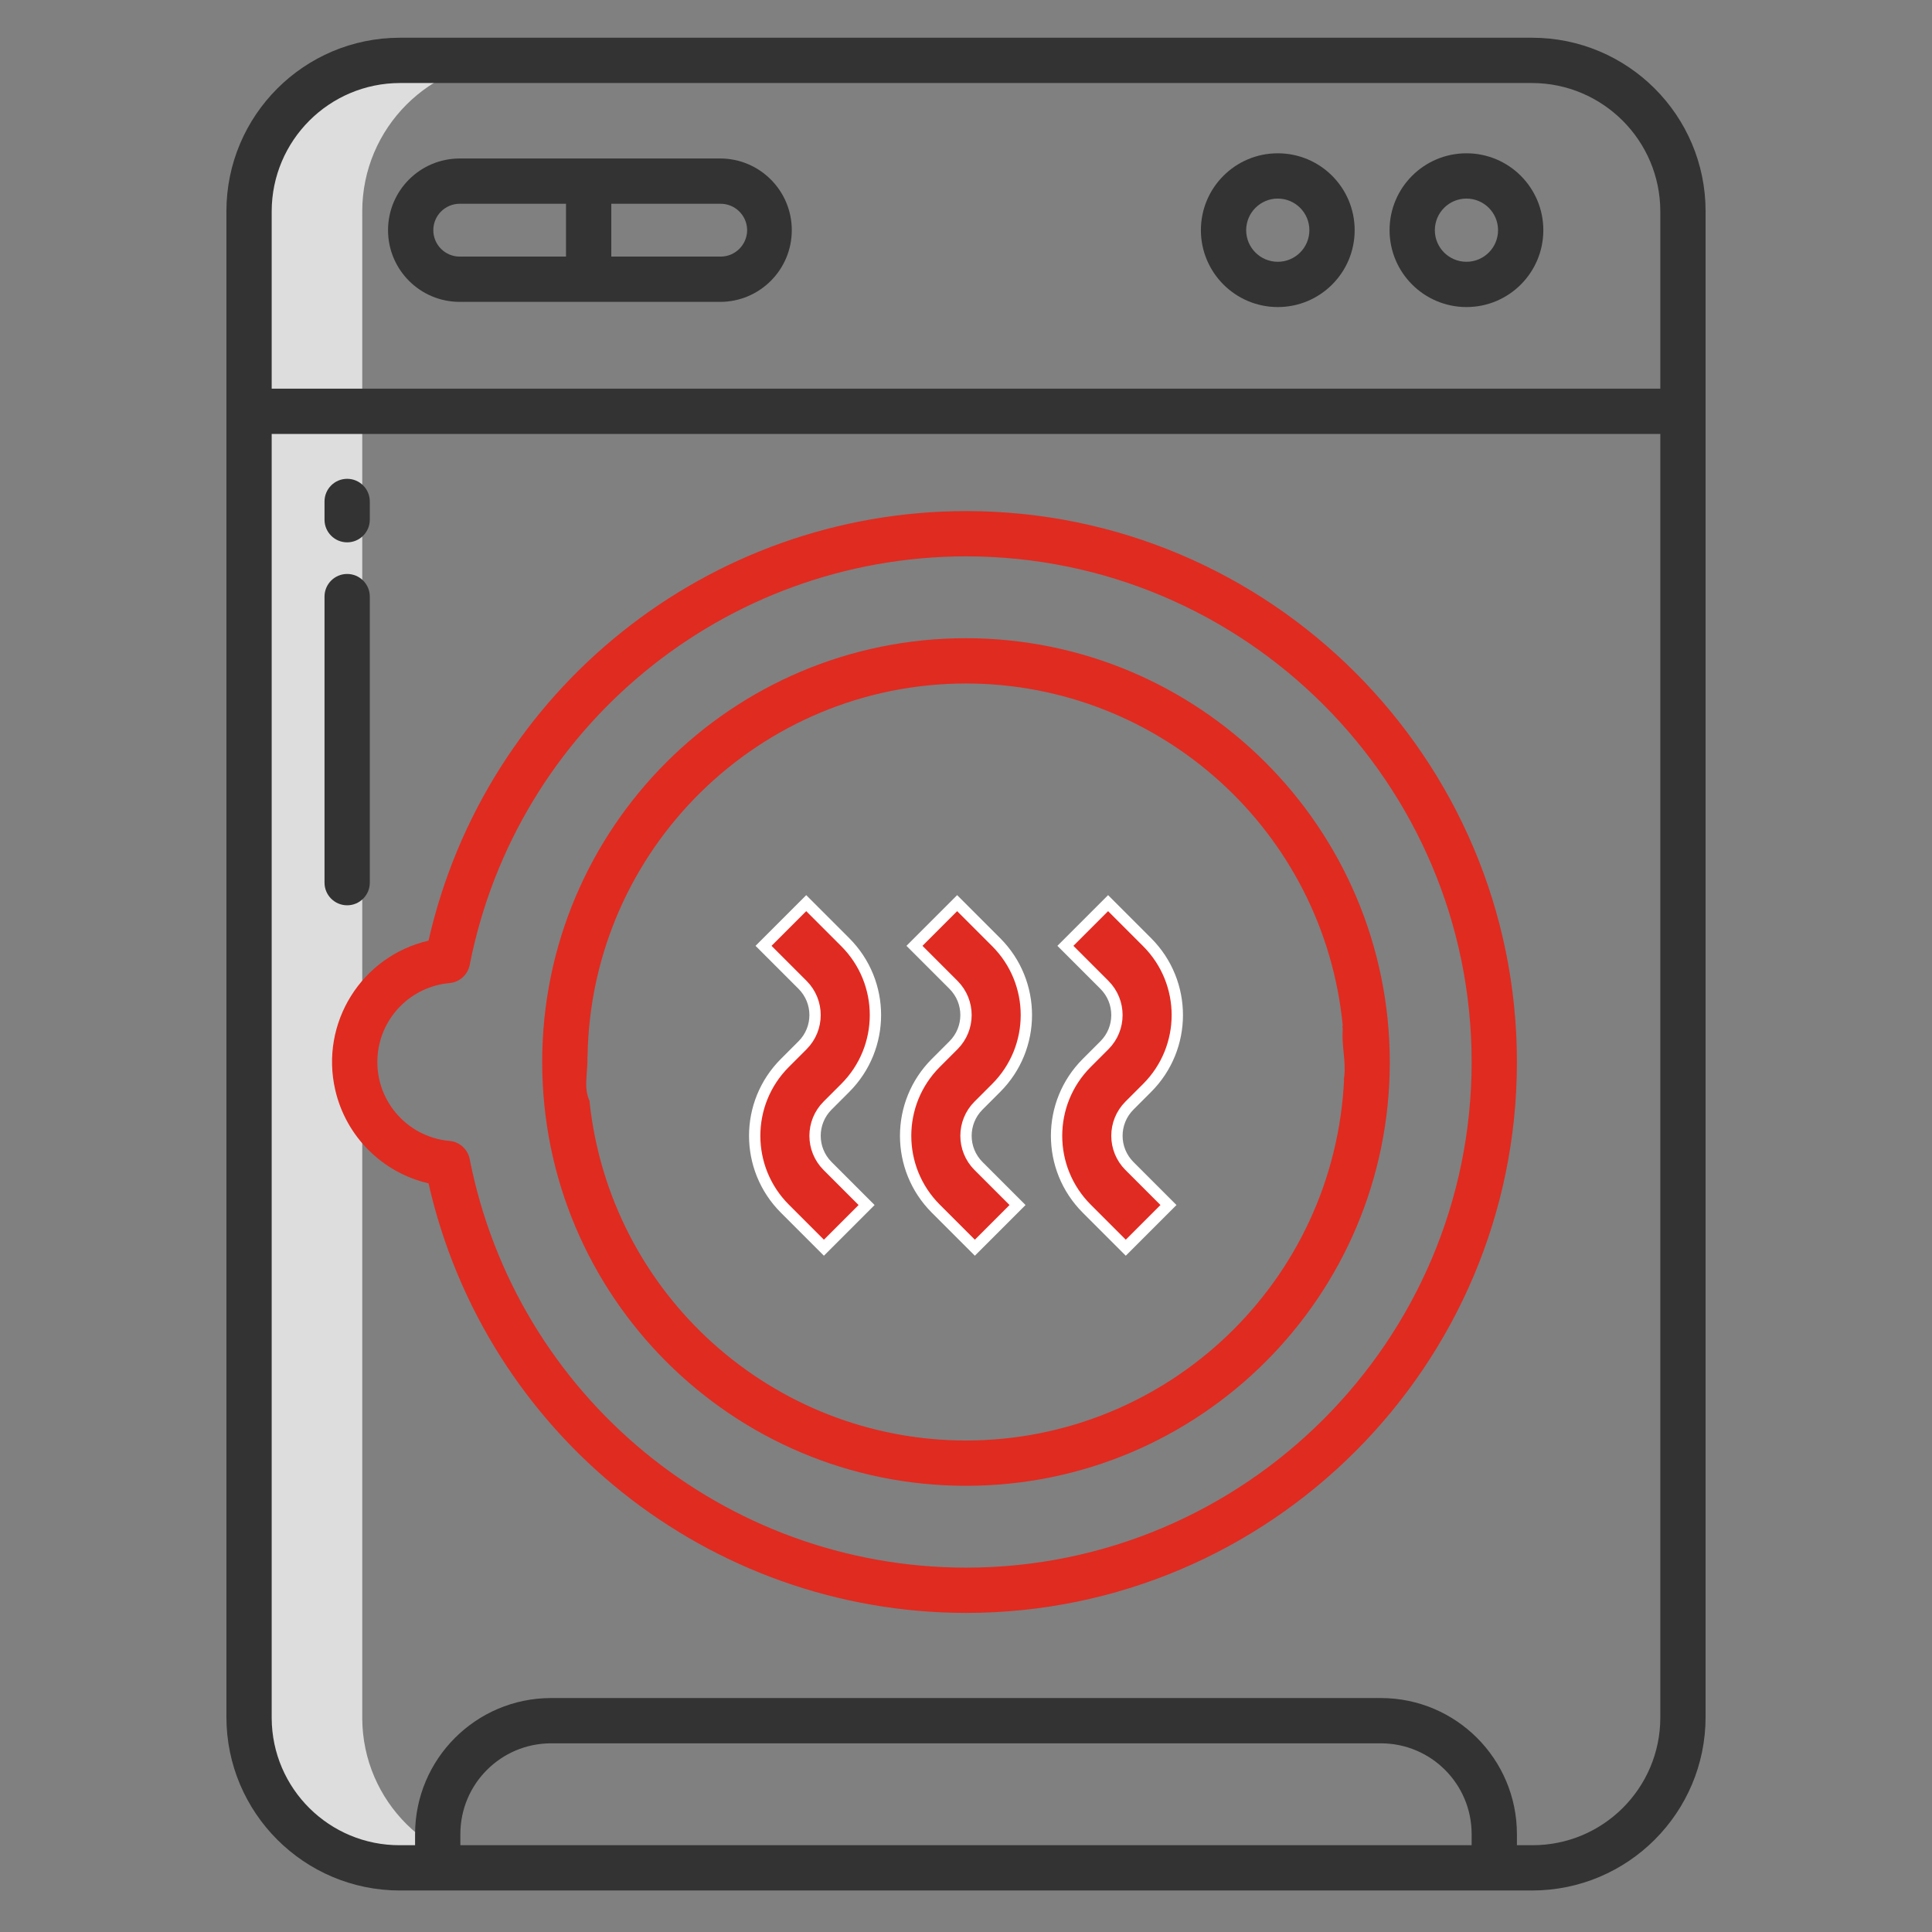 <?xml version="1.0" encoding="UTF-8"?> <!-- Generator: Adobe Illustrator 16.0.0, SVG Export Plug-In . SVG Version: 6.00 Build 0) --> <svg xmlns:svgjs="http://svgjs.com/svgjs" xmlns="http://www.w3.org/2000/svg" xmlns:xlink="http://www.w3.org/1999/xlink" version="1.1" id="Capa_1" x="0px" y="0px" width="512px" height="512px" viewBox="0 0 512 512" xml:space="preserve"><rect x="0" y="0" width="512" height="512" fill="#808080" stroke="none"/> <g> <path fill="#DDDDDD" d="M96,107V56.03C95.999,33.933,113.903,16.015,136,16h-30c-22.097,0.015-40.001,17.933-40,40.03v399.21 c0.022,21.98,17.858,39.782,39.839,39.76c0.054,0,0.107,0,0.161,0h30c-21.98,0.11-39.889-17.619-40-39.6c0-0.054,0-0.106,0-0.16 V107z"></path> <path fill="#E02B20" d="M256,169.129c-62.029,0-112.313,50.283-112.314,112.312c0,62.028,50.283,112.312,112.312,112.313 c62.028,0.001,112.313-50.283,112.314-112.312c0,0,0-0.001,0-0.002C368.242,219.442,318,169.199,256,169.129z M356.25,285.25 c-0.03,0.273-0.086,0.539-0.146,0.803c0.032-0.018,0.065-0.034,0.097-0.053c-2.497,53.543-46.6,95.688-100.2,95.754 c-51.333-0.063-94.36-38.819-99.771-89.867c0.023,0.003,0.046,0.004,0.07,0.007c-0.774-1.56-0.998-3.355-0.93-5.304 c0.042-1.213,0.145-2.421,0.221-3.632c0.032-0.513,0.073-1.027,0.07-1.541c-0.003-0.449-0.185-1.413,0.103,0.246 c-0.116-0.671-0.132-1.343-0.046-1.984c-0.002,0-0.004-0.001-0.006-0.001C156.732,225,201.314,181.193,256,181.129 c51.667,0.064,94.857,39.312,99.853,90.737l-0.107,0.072c0.081,0.37,0.117,0.752,0.089,1.146 C355.542,277.164,356.705,281.174,356.25,285.25z"></path> <path fill="#E02B20" d="M256,135.442c-68.225,0.065-127.334,47.308-142.435,113.84c-17.761,4.113-28.826,21.846-24.713,39.606 c2.844,12.281,12.433,21.869,24.713,24.713c15.101,66.533,74.21,113.775,142.435,113.841c80.505,0,146-65.495,146-146.001 C402,200.937,336.505,135.442,256,135.442z M256,415.441c-64.067-0.051-119.156-45.396-131.521-108.258 c-0.511-2.625-2.697-4.595-5.36-4.83c-11.549-1.037-20.071-11.238-19.035-22.787c0.907-10.113,8.921-18.128,19.035-19.035 c2.663-0.236,4.849-2.206,5.36-4.83C136.844,192.839,191.933,147.493,256,147.442c73.888,0,134,60.112,134,134 C390,355.33,329.888,415.441,256,415.441z"></path> <g> <path fill="#333333" d="M452,56c0-25.405-20.595-46-46-46H106c-25.405,0-46,20.595-46,46v399c0,25.405,20.595,46,46,46h300 c25.405,0,46-20.595,46-46V56z M106,22h300c18.775,0.036,33.981,15.257,34,34.032V103H72V56.032 C72.018,37.257,87.225,22.036,106,22z M390,489H122v-2.968c0.013-13.255,10.745-24.002,24-24.032h220 c13.255,0.03,23.987,10.777,24,24.032V489z M406,489h-4v-2.968c-0.02-19.88-16.12-35.995-36-36.032H146 c-19.879,0.037-35.981,16.152-36,36.032V489h-4c-18.687,0.091-33.909-14.984-34-33.672c0-0.03,0-0.06,0-0.09V115h368v340.238 c-0.041,18.687-15.223,33.803-33.909,33.762C406.061,489,406.03,489,406,489z"></path> <path fill="#333333" d="M121.833,80h69c10.493,0,19-8.507,19-19s-8.507-19-19-19h-69c-10.493,0-19,8.507-19,19 S111.34,80,121.833,80L121.833,80z M198,61c-0.018,3.885-3.182,7.02-7.067,7.001c-0.033,0-0.067,0-0.1-0.001H162V54h28.833 c3.884-0.073,7.092,3.016,7.166,6.899C198,60.933,198,60.967,198,61z M121.833,54H150v14h-28.167c-3.866,0-7-3.134-7-7 S117.967,54,121.833,54z"></path> <path fill="#333333" d="M338.625,81.375c11.253,0,20.375-9.123,20.374-20.376s-9.123-20.375-20.376-20.374 S318.249,49.748,318.249,61C318.263,72.248,327.378,81.362,338.625,81.375z M338.625,52.625c4.625,0,8.375,3.75,8.374,8.376 s-3.751,8.375-8.376,8.374s-8.374-3.75-8.374-8.375C330.254,56.376,334.001,52.629,338.625,52.625z"></path> <path fill="#333333" d="M388.625,81.375c11.253,0,20.375-9.123,20.374-20.376s-9.123-20.375-20.376-20.374 S368.249,49.748,368.249,61C368.263,72.248,377.378,81.362,388.625,81.375z M388.625,52.625c4.625,0,8.375,3.75,8.374,8.376 s-3.751,8.375-8.376,8.374s-8.374-3.75-8.374-8.375C380.254,56.376,384.001,52.629,388.625,52.625z"></path> <path fill="#333333" d="M92,152.106c-3.313,0-6,2.687-6,6v75.807c0,3.313,2.687,6,6,6s6-2.687,6-6v-75.807 C98,154.792,95.313,152.106,92,152.106L92,152.106z"></path> <path fill="#333333" d="M92,126.892c-3.313,0-6,2.686-6,6v4.834c0,3.313,2.687,6,6,6s6-2.687,6-6v-4.834 C98,129.578,95.313,126.892,92,126.892z"></path> </g> </g> <path fill="#E02B22" stroke="#FFFFFF" stroke-width="3" stroke-miterlimit="10" d="M242.344,250.656L252.688,261 c4.415,4.42,4.415,11.58,0,16L248,281.688c-10.666,10.666-10.666,27.959,0,38.625l10.344,10.344l11.312-11.312L259.312,309 c-4.415-4.42-4.415-11.58,0-16l4.688-4.688c10.665-10.666,10.665-27.959,0-38.625l-10.344-10.344L242.344,250.656z"></path> <path fill="#E02B22" stroke="#FFFFFF" stroke-width="3" stroke-miterlimit="10" d="M224,288.312 c10.666-10.666,10.666-27.959,0-38.625l-10.344-10.344l-11.312,11.312L212.688,261c4.415,4.42,4.415,11.58,0,16L208,281.688 c-10.666,10.666-10.666,27.959,0,38.625l10.344,10.344l11.312-11.312L219.312,309c-4.415-4.42-4.415-11.58,0-16L224,288.312z"></path> <path fill="#E02B22" stroke="#FFFFFF" stroke-width="3" stroke-miterlimit="10" d="M288,281.688 c-10.665,10.666-10.665,27.959,0,38.625l10.344,10.344l11.312-11.312L299.312,309c-4.415-4.42-4.415-11.58,0-16l4.688-4.688 c10.665-10.666,10.665-27.959,0-38.625l-10.344-10.344l-11.312,11.312L292.688,261c4.415,4.42,4.415,11.58,0,16L288,281.688z"></path> </svg> 